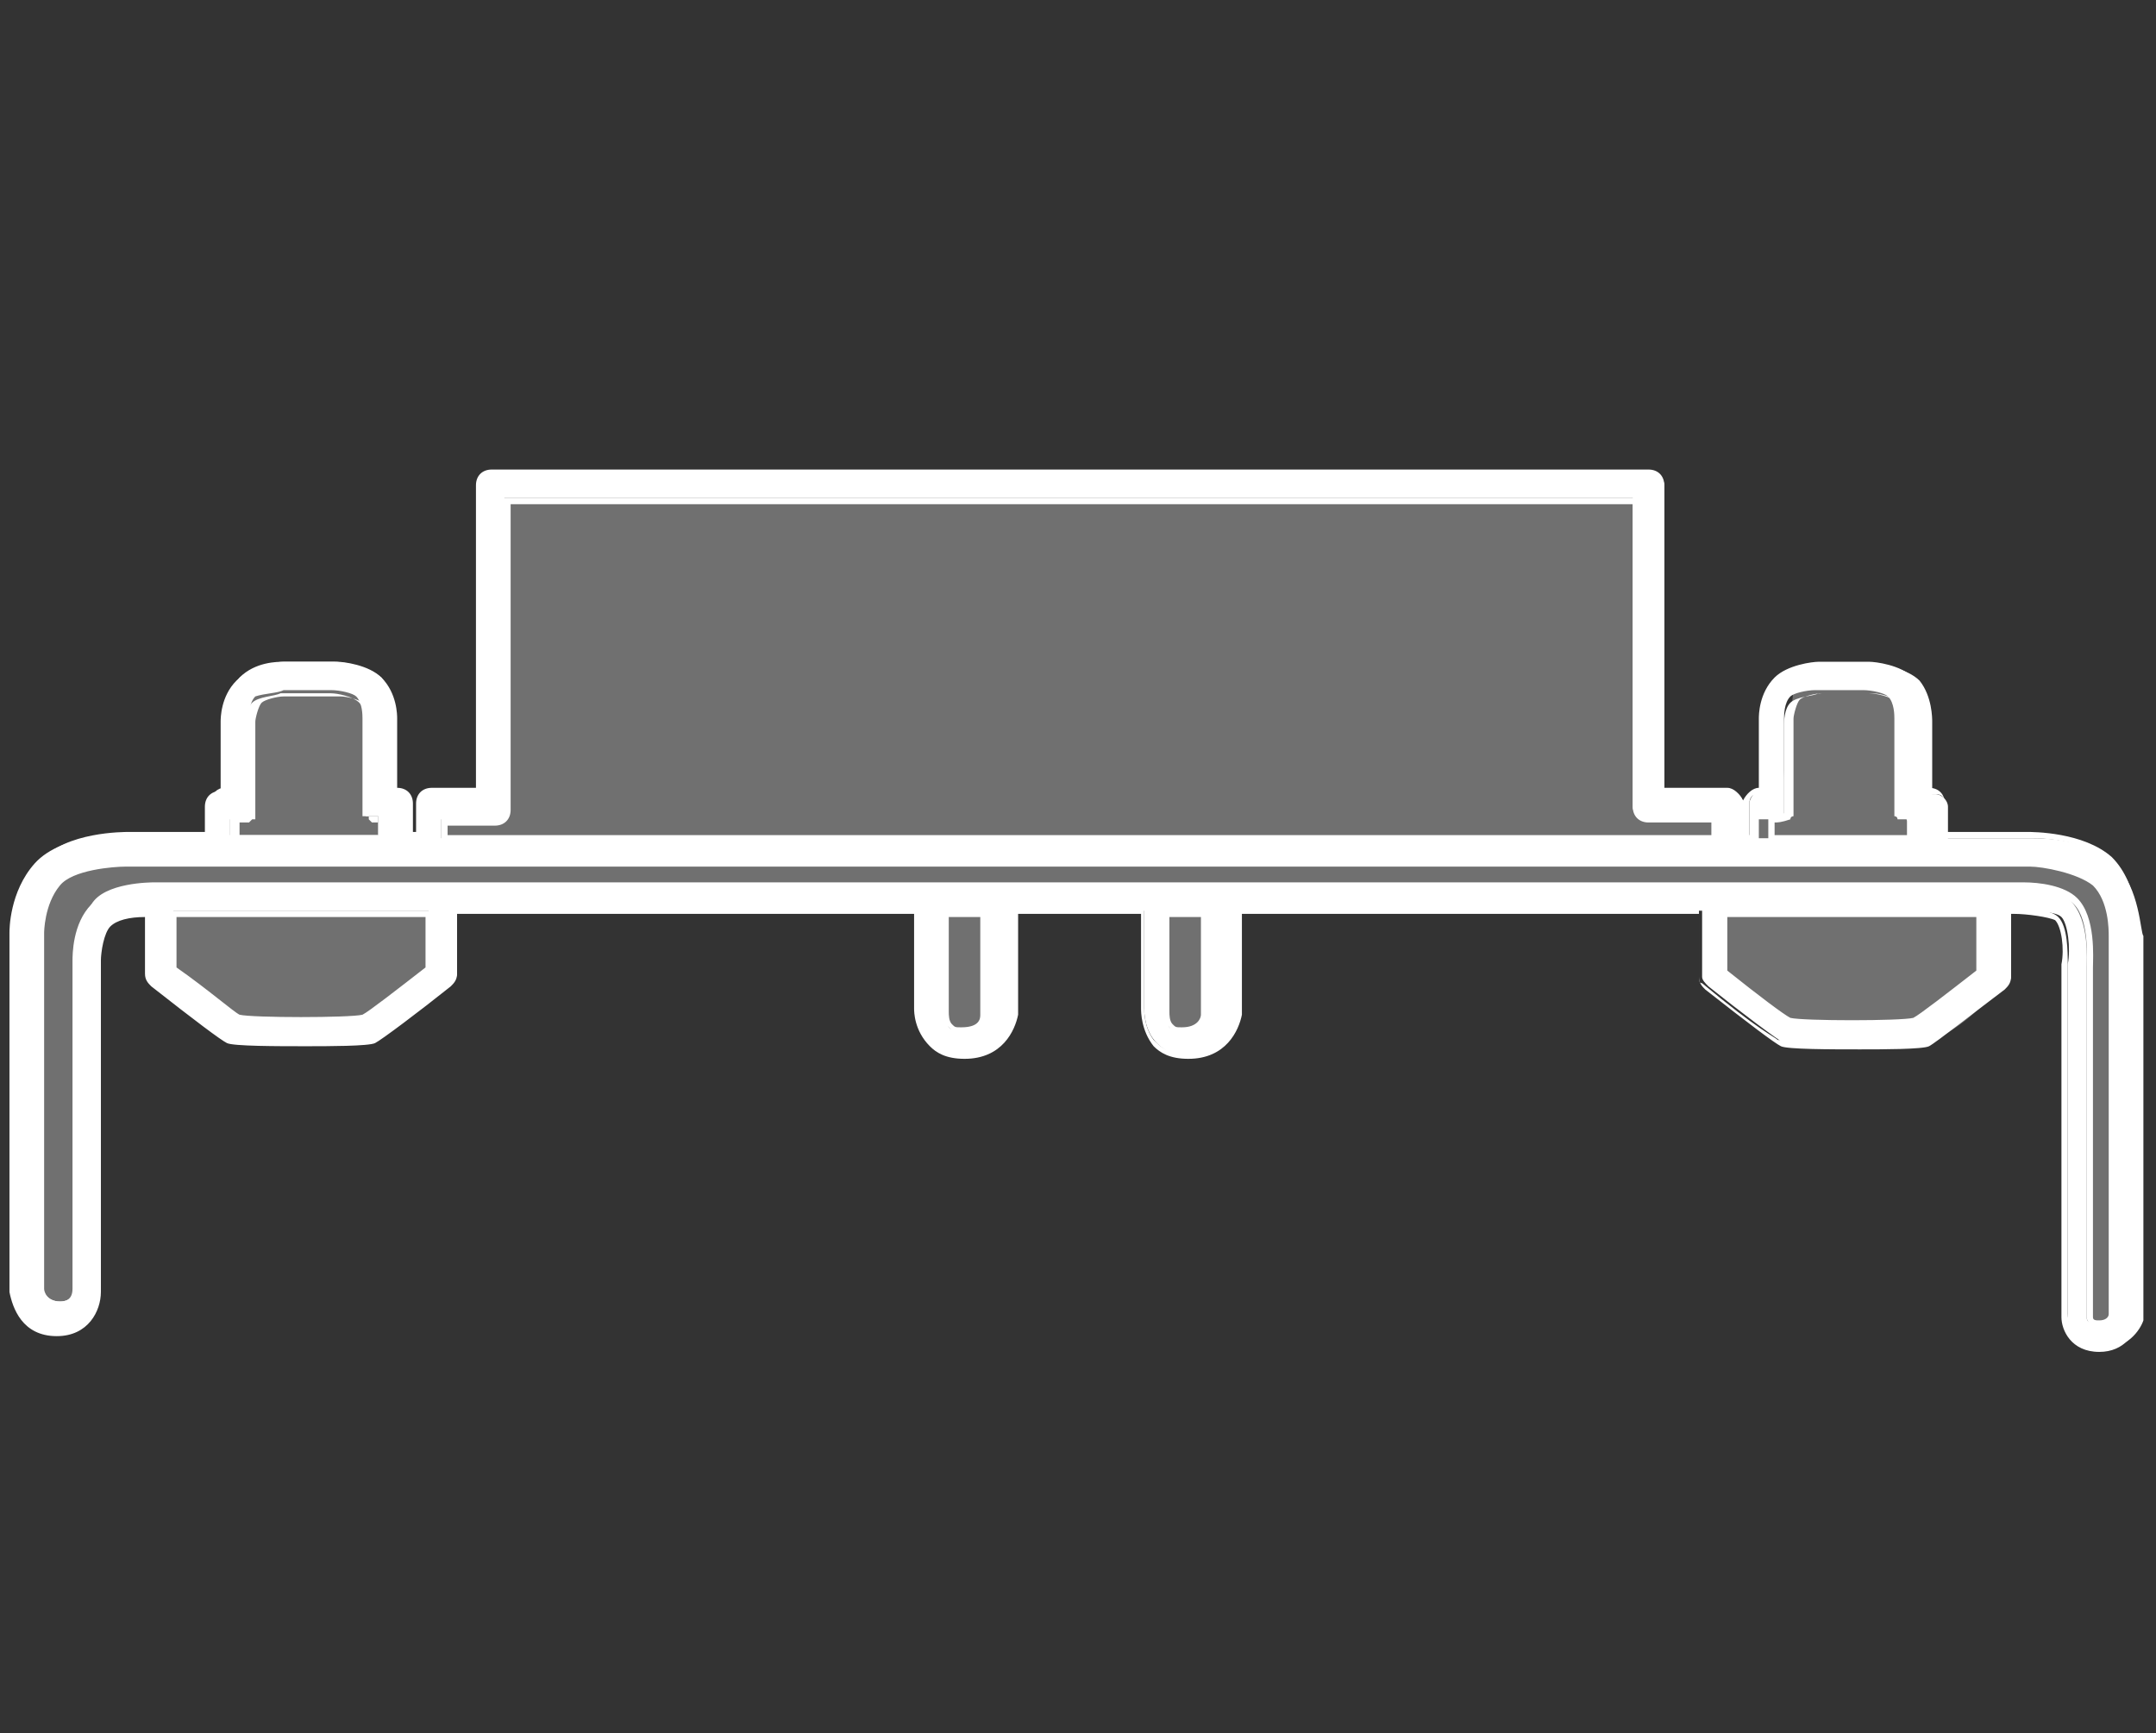 <?xml version="1.0" encoding="utf-8"?>
<!-- Generator: Adobe Illustrator 26.0.1, SVG Export Plug-In . SVG Version: 6.00 Build 0)  -->
<svg version="1.1" xmlns="http://www.w3.org/2000/svg" xmlns:xlink="http://www.w3.org/1999/xlink" x="0px" y="0px"
	 viewBox="0 0 68.4 55" style="enable-background:new 0 0 68.4 55;" xml:space="preserve">
<rect x="0" y="0" width="68.4" height="55" fill="#333333" stroke="none"/>
<style type="text/css">
	.st0{display:none;opacity:0.5;}
	.st1{fill:none;stroke:#000000;stroke-miterlimit:10;}
	.st2{fill:none;stroke:#000000;stroke-linecap:round;stroke-linejoin:round;stroke-miterlimit:10;}
	.st3{stroke:#000000;stroke-miterlimit:10;}
	.st4{stroke:#000000;stroke-linecap:round;stroke-linejoin:round;stroke-miterlimit:10;}
	.st5{opacity:0.5;fill:#FFFFFF;}
	.st6{fill:none;stroke:#1D1D1B;stroke-miterlimit:10;}
	.st7{fill:#090A4A;}
	.st8{opacity:0.3;fill:#FFFFFF;}
	.st9{fill:#090A4A;stroke:#090A4A;stroke-width:0.5;stroke-miterlimit:10;}
	.st10{fill:#090A4A;stroke:#090A4A;stroke-width:0.75;stroke-miterlimit:10;}
	.st11{fill:#050505;}
	.st12{fill:#FFFFFF;stroke:#FFFFFF;stroke-width:0.75;stroke-miterlimit:10;}
	.st13{fill:#FFFFFF;}
	.st14{fill:#FFFFFF;stroke:#FFFFFF;stroke-width:0.5;stroke-miterlimit:10;}
	.st15{opacity:0.3;}
</style>
<g id="Capa_1" class="st0">
</g>
<g id="Capa_2">
	<g>
		<g class="st15">
			<path class="st13" d="M5.1,26.9c0,0-2,0.1-2.8,0.5S1,28.2,0.8,29.5s0,11.1,0,11.1S1,42.1,1.6,42c0.6-0.1,1.2,0.1,1.3-0.8
				c0-0.9-0.3-11.9-0.3-11.9s1.5-0.9,2.2-0.8c0.7,0-0.1,1.9,0.3,2.4c0.4,0.5,1.4,1.7,2.4,1.9c1.1,0.1,3.3,0.4,4.2,0
				c0.8-0.4,2.3-1.4,2.5-1.9s0-2,0-2l15.7-0.3l-0.1,4c0,0,0.3,0.8,1.3,0.6c1-0.3,0.7-1.2,0.7-1.2l0.1-3.4l5,0.2v3.9
				c0,0,0.2,0.7,1,0.8s1.2-1.1,1.2-1.1l0.1-3.7l15.2-0.1c0,0-0.2,1.9,0.2,2.4c0.4,0.5,1,1.7,2.2,1.9s3.4,0.6,4.3,0.2
				c0.9-0.3,2.1-1.3,2.3-2s0-2.6,0-2.6s1.4-0.5,2,0.2c0.6,0.6,0.6,1.4,0.7,2.5s0,10.6,0,10.6s0.1,1,0.7,0.8c0.6-0.3,1-0.8,1-1.8
				s-0.2-11.5-0.2-11.5s0.1-1.1-0.9-1.8c-1-0.7-3.7-0.5-3.7-0.5s-0.7,0.6-1.3,0c-0.6-0.6,0.1-0.9-0.3-1.3c-0.4-0.4-0.3,0.1-0.5-0.6
				s0.4-2.8-0.2-3C60,21.7,58,21.5,58,21.5l-1.1,0.4l-0.4,3.5c0,0-0.3,0.1-0.5,0.3c-0.3,0.2-0.4,1-0.4,1l-0.8-0.2v-0.8l-2.3-0.2
				l-0.1-10.1H15.9v9.8l-2.2,0.1l-0.1,2l-0.9-0.2l0-1.3L12,25.5v-3.6l-3.6-0.3l-0.8,1.2l0,2.7l-0.6,0L7,26.9L5.1,26.9z"/>
		</g>
		<g>
			<path class="st13" d="M67.1,27.4c-0.8-0.8-2.4-0.8-2.6-0.8l-2.7,0v-1c0-0.2-0.2-0.4-0.4-0.4h-0.1l0-2.3c0-0.1,0-0.8-0.4-1.3
				c-0.4-0.4-1.2-0.5-1.4-0.5h-0.2h-1.3h-0.2c-0.2,0-0.9,0-1.4,0.5C56,22,56,22.8,56,22.8l0,2.3h-0.1c-0.2,0-0.4,0.2-0.4,0.4v1h-0.2
				v-1c0-0.2-0.2-0.4-0.4-0.4h-2.1v-9.7c0-0.2-0.2-0.4-0.4-0.4H15.6c-0.2,0-0.4,0.2-0.4,0.4v9.7h-1.5c-0.2,0-0.4,0.2-0.4,0.4v1
				l-0.3,0v-1c0-0.2-0.2-0.4-0.4-0.4h-0.1l0-2.3c0-0.1,0-0.8-0.4-1.3c-0.4-0.4-1.2-0.5-1.4-0.5h-0.2H9.2H9c-0.2,0-0.9,0-1.4,0.5
				c-0.4,0.5-0.4,1.2-0.4,1.2l0,2.3H7.1c-0.2,0-0.4,0.2-0.4,0.4v1l-2.6,0c-0.2,0-2,0-2.8,0.9c-0.8,0.9-0.8,2-0.8,2.1l0,11.4
				c0.1,0.4,0.4,1.3,1.4,1.3c0.9,0,1.3-0.7,1.3-1.3l0-10.5c0-0.3,0.1-0.9,0.3-1.2C3.6,29.1,4.2,29,4.7,29v2c0,0.1,0.1,0.2,0.2,0.3
				C5.8,32,7,32.9,7.3,33c0.2,0.1,1.3,0.1,2.5,0.1c1,0,2,0,2.1-0.1c0.2-0.1,1.8-1.3,2.4-1.8c0.1-0.1,0.2-0.2,0.2-0.3v-2l14.7,0
				l0,3.1c0,0.1,0,0.7,0.4,1.1c0.2,0.2,0.5,0.4,1,0.4c0,0,0,0,0,0c1.1,0,1.5-0.8,1.6-1.3v-3.3l4.1,0l0,3.1c0,0.1,0,0.7,0.4,1.1
				c0.2,0.2,0.5,0.4,1,0.4c0,0,0,0,0,0c1.1,0,1.5-0.8,1.6-1.3v-3.3l14.7,0v2.1c0,0.1,0.1,0.2,0.2,0.3c1,0.8,2.2,1.7,2.4,1.8
				c0.2,0.1,1.3,0.1,2.5,0.1c1,0,2,0,2.1-0.1c0.2-0.1,1.8-1.3,2.4-1.8c0.1-0.1,0.2-0.2,0.2-0.3v-2.1l0.2,0c0.4,0,1.2,0,1.4,0.2
				c0.2,0.2,0.3,1,0.2,1.5l0,11.2c0,0.4,0.3,1,1.1,1c0.8,0,1.2-0.6,1.3-0.9c0,0,0-0.1,0-0.1l0-12.1C67.9,29.6,67.9,28.2,67.1,27.4z
				 M56.2,26h0.1h0c0.1,0,0.1,0,0.2,0c0,0,0.1,0,0.1-0.1c0,0,0,0,0,0c0,0,0,0,0-0.1c0,0,0,0,0-0.1c0,0,0,0,0-0.1c0,0,0-0.1,0-0.1
				l0-2.7c0-0.1,0-0.5,0.2-0.7c0.1-0.1,0.5-0.2,0.8-0.2h1.4c0,0,0,0,0,0l0.1,0c0.3,0,0.7,0.1,0.8,0.2c0.2,0.2,0.2,0.6,0.2,0.7l0,2.7
				c0,0,0,0.1,0,0.1c0,0,0,0,0,0.1c0,0,0,0,0,0.1c0,0,0,0,0,0.1c0,0,0,0,0,0c0,0,0.1,0,0.1,0.1c0,0,0.1,0,0.2,0h0h0.1v0.6l-4.7,0V26
				z M14.1,26h1.5c0.2,0,0.4-0.2,0.4-0.4c0,0,0,0,0-0.1c0,0,0,0,0-0.1v-9.6h35.8v9.6c0,0,0,0.1,0,0.1c0,0,0,0,0,0.1
				c0,0.2,0.2,0.4,0.4,0.4h2.1v0.6l-40.3,0V26z M7.5,26h0.1h0c0.1,0,0.1,0,0.2,0c0,0,0.1,0,0.1-0.1c0,0,0,0,0,0c0,0,0,0,0-0.1
				c0,0,0,0,0-0.1c0,0,0,0,0-0.1c0,0,0-0.1,0-0.1l0-2.7c0-0.1,0-0.5,0.2-0.7C8.4,22,8.8,22,9,21.9h1.4c0,0,0,0,0,0l0.1,0
				c0.3,0,0.7,0.1,0.8,0.2c0.2,0.2,0.2,0.6,0.2,0.7l0,2.7c0,0,0,0.1,0,0.1c0,0,0,0,0,0.1c0,0,0,0,0,0.1c0,0,0,0,0,0.1c0,0,0,0,0.1,0
				c0,0,0,0,0.1,0c0,0,0.1,0,0.2,0h0h0.1v0.6l-4.7,0V26z M13.6,30.7c-0.9,0.7-2,1.5-2,1.6c-0.4,0.1-3.6,0.1-4,0
				c-0.2-0.1-1.2-0.8-2.1-1.6v-1.8l8.1,0V30.7z M31.3,32.2c0,0-0.1,0.5-0.8,0.5c-0.2,0-0.3,0-0.4-0.1C30,32.4,30,32.2,30,32.1v-3.1
				l1.3,0L31.3,32.2z M38.3,32.2c0,0-0.1,0.5-0.8,0.5c-0.2,0-0.3,0-0.4-0.1C37,32.4,37,32.2,37,32.1v-3.1l1.3,0L38.3,32.2z
				 M62.8,30.9c-0.9,0.7-2,1.5-2,1.6c-0.4,0.1-3.6,0.1-4,0c-0.2-0.1-1.2-0.8-2.1-1.6v-1.9l8.1,0V30.9z M67,29.7v12
				c0,0.1-0.2,0.3-0.5,0.3c-0.1,0-0.3,0-0.3-0.2l0-11.1c0-0.2,0.1-1.5-0.5-2.1c-0.4-0.4-1.2-0.5-1.7-0.5c-0.2,0-0.3,0-0.3,0l-9.5,0
				c0,0,0,0,0,0c0,0,0,0,0,0l-15.5,0c0,0,0,0,0,0c0,0,0,0,0,0l-2.1,0c0,0,0,0,0,0s0,0,0,0l-4.9,0c0,0,0,0,0,0s0,0,0,0l-2.1,0
				c0,0,0,0,0,0c0,0,0,0,0,0l-24.7,0c-0.2,0-1.5,0-2,0.6c-0.5,0.6-0.5,1.6-0.5,1.7l0,10.4c0,0.2-0.1,0.5-0.5,0.5
				c-0.5,0-0.6-0.5-0.6-0.5V29.5c0,0,0-0.9,0.6-1.5c0.4-0.5,1.7-0.6,2.2-0.6c0,0,0,0,0,0l60.4,0c0.4,0,1.6,0.1,2.1,0.6
				C67.1,28.5,67,29.6,67,29.7z"/>
			<path class="st13" d="M66.6,42.9c-0.9,0-1.2-0.7-1.2-1.1l0-11.2c0.1-0.5,0-1.2-0.2-1.4C65,29.1,64.3,29,63.9,29l-0.1,0v2
				c0,0.2-0.1,0.3-0.2,0.4c-0.8,0.6-2.2,1.7-2.4,1.8c-0.2,0.1-1.5,0.1-2.2,0.1c-0.9,0-2.3,0-2.5-0.1c-0.2-0.1-1-0.7-2.4-1.8
				c-0.1-0.1-0.2-0.2-0.2-0.4v-2l-14.5,0v3.2c-0.1,0.5-0.5,1.4-1.7,1.4c-0.6,0-0.9-0.2-1.1-0.4c-0.4-0.5-0.4-1.1-0.4-1.2l0-3l-3.9,0
				v3.2c-0.1,0.5-0.5,1.4-1.7,1.4c-0.6,0-0.9-0.2-1.1-0.4C29,32.7,29,32.1,29,32l0-3l-14.5,0v1.9c0,0.2-0.1,0.3-0.2,0.4
				c-1,0.8-2.2,1.7-2.4,1.8c-0.2,0.1-1.5,0.1-2.2,0.1c-0.9,0-2.3,0-2.5-0.1c-0.2-0.1-1-0.7-2.4-1.8c-0.1-0.1-0.2-0.2-0.2-0.4v-1.8
				c-0.5,0-0.9,0.1-1.1,0.3c-0.2,0.2-0.3,0.8-0.3,1.1l0,10.5c0,0.6-0.4,1.4-1.4,1.4c-1.1,0-1.4-0.9-1.5-1.4l0-11.4
				c0-0.1,0-1.3,0.8-2.2C2,26.4,4,26.5,4,26.5l2.5,0v-0.9c0-0.3,0.2-0.5,0.5-0.5h0l0-2.2c0-0.1,0-0.8,0.5-1.3C8,21.1,8.8,21,9,21
				h1.6c0.2,0,1,0.1,1.5,0.5c0.5,0.5,0.5,1.2,0.5,1.3l0,2.2h0c0.3,0,0.5,0.2,0.5,0.5v0.9h0.1v-0.9c0-0.3,0.2-0.5,0.5-0.5h1.4v-9.6
				c0-0.3,0.2-0.5,0.5-0.5h36.7c0.3,0,0.5,0.2,0.5,0.5V25h2c0.2,0,0.4,0.2,0.5,0.4c0.1-0.2,0.3-0.4,0.5-0.4h0l0-2.2
				c0-0.1,0-0.8,0.5-1.3c0.4-0.4,1.2-0.5,1.4-0.5h1.6c0.2,0,1,0.1,1.4,0.5c0.5,0.5,0.5,1.3,0.5,1.3l0,2.2h0c0.3,0,0.5,0.2,0.5,0.5
				v0.9l2.6,0c0.2,0,1.8,0,2.7,0.8l0,0c0.9,0.9,0.8,2.4,0.8,2.4l0,12.1c0,0,0,0.1,0,0.1C67.8,42.3,67.4,42.9,66.6,42.9z M64.1,28.8
				c0.4,0,1,0.1,1.2,0.3c0.3,0.3,0.3,1.1,0.3,1.5l0,11.1c0,0.4,0.3,0.9,1,0.9c0.7,0,1.1-0.5,1.1-0.8c0,0,0-0.1,0-0.1l0-12.1
				c0,0,0.1-1.5-0.7-2.2l0,0c-0.8-0.8-2.4-0.8-2.5-0.8l-2.8,0v-1.1c0-0.2-0.1-0.3-0.3-0.3h-0.3l0-2.4c0,0,0-0.8-0.4-1.2
				c-0.4-0.4-1.1-0.4-1.3-0.4h-1.6c-0.1,0-0.9,0-1.3,0.4c-0.4,0.4-0.4,1.1-0.4,1.2l0,2.4h-0.3c-0.2,0-0.3,0.1-0.3,0.3v1.1h-0.4v-1.1
				c0-0.2-0.1-0.3-0.3-0.3h-2.2v-9.8c0-0.2-0.1-0.3-0.3-0.3H15.6c-0.2,0-0.3,0.1-0.3,0.3v9.8h-1.6c-0.2,0-0.3,0.1-0.3,0.3v1.1h-0.6
				v-1.1c0-0.2-0.1-0.3-0.3-0.3h-0.3l0-2.4c0-0.1,0-0.8-0.4-1.2c-0.4-0.4-1.1-0.4-1.3-0.4H9c-0.1,0-0.9,0-1.3,0.4
				c-0.4,0.4-0.4,1.1-0.4,1.2l0,2.4H7.1c-0.2,0-0.3,0.1-0.3,0.3v1.1l-2.7,0c0,0-1.9,0-2.7,0.8c-0.7,0.8-0.8,2-0.8,2l0,11.4
				c0,0.4,0.4,1.2,1.3,1.2c0.9,0,1.2-0.8,1.2-1.2l0-10.5c0-0.4,0.1-1,0.4-1.3c0.3-0.3,1.2-0.4,1.3-0.4l0.1,0v2.1
				c0,0.1,0,0.2,0.1,0.2c1.9,1.5,2.3,1.8,2.4,1.8C7.4,33,8.4,33,9.7,33c1.3,0,2-0.1,2.1-0.1c0.2-0.1,1-0.7,2.4-1.8
				c0.1-0.1,0.1-0.1,0.1-0.2v-2.1l15,0l0,3.2c0,0.1,0,0.6,0.3,1c0.2,0.2,0.4,0.4,0.9,0.4c1.1,0,1.4-0.7,1.5-1.2l0-3.4l4.3,0l0,3.2
				c0,0.1,0,0.6,0.3,1c0.2,0.2,0.4,0.4,0.9,0.4c1.1,0,1.4-0.7,1.5-1.2l0-3.4l14.9,0v2.2c0,0.1,0,0.2,0.1,0.2
				c1.8,1.5,2.3,1.7,2.4,1.8c0.1,0,1.1,0.1,2.4,0.1c1.3,0,2-0.1,2.1-0.1c0.2-0.1,1-0.7,2.4-1.8c0.1-0.1,0.1-0.1,0.1-0.2v-2.2h0.3
				C63.9,28.8,64,28.8,64.1,28.8z M66.6,42.1c-0.3,0-0.4-0.2-0.4-0.3l0-11.1c0-0.2,0.1-1.5-0.4-2c-0.4-0.4-1.2-0.4-1.6-0.4
				c-0.2,0-0.3,0-0.3,0l-25.1,0l0,0l0,0l-2.1,0l0,0l0,0l-4.9,0l0,0c0,0,0,0,0,0l-2.1,0l0,0c0,0,0,0,0,0l-24.7,0
				c-0.4,0-1.5,0.1-2,0.6c-0.5,0.5-0.5,1.6-0.5,1.7l0,10.4c0,0.4-0.2,0.6-0.6,0.6c-0.3,0-0.6-0.2-0.7-0.6l0,0V29.5
				c0,0,0-0.9,0.6-1.6c0.5-0.5,1.8-0.7,2.3-0.7l60.4,0c0,0,1.5,0,2.1,0.6c0.6,0.5,0.6,1.6,0.6,1.8H67l0.1,0l0,12.1
				C67.1,41.9,66.9,42.1,66.6,42.1z M64.2,28c0.5,0,1.3,0.1,1.7,0.5c0.6,0.6,0.5,1.9,0.5,2.2l0,11.1c0,0.1,0.1,0.1,0.2,0.1
				c0.2,0,0.3-0.1,0.3-0.2l0-12c0-0.2,0-1.1-0.5-1.6c-0.5-0.4-1.6-0.6-2-0.6L4,27.5c-0.4,0-1.7,0.1-2.1,0.6
				c-0.5,0.6-0.5,1.5-0.5,1.5v11.3c0,0.1,0.1,0.4,0.5,0.4c0.1,0,0.4,0,0.4-0.4l0-10.4c0-0.2,0-1.2,0.6-1.8C3.3,28,4.8,28,4.9,28
				l24.7,0c0,0,0,0,0,0l2.1,0c0,0,0,0,0,0l4.9,0c0,0,0.1,0,0.1,0l2.1,0c0,0,0.1,0,0.1,0l15.5,0l0,0l9.5,0C63.9,28,64,28,64.2,28z
				 M30.5,32.8c-0.2,0-0.3-0.1-0.4-0.2c-0.2-0.2-0.2-0.5-0.2-0.6v-3.2h1.5l0,3.4C31.4,32.2,31.3,32.8,30.5,32.8
				C30.5,32.8,30.5,32.8,30.5,32.8z M30.1,29.1v3c0,0.1,0,0.3,0.1,0.4c0.1,0.1,0.1,0.1,0.3,0.1c0.6,0,0.6-0.3,0.6-0.4l0-3.1H30.1z
				 M37.6,32.8c-0.2,0-0.4,0-0.5-0.2c-0.2-0.2-0.2-0.5-0.2-0.6v-3.2l1.5,0l0,3.4C38.5,32.2,38.4,32.8,37.6,32.8z M37.1,29.1v3
				c0,0.1,0,0.3,0.1,0.4c0.1,0.1,0.1,0.1,0.3,0.1c0.5,0,0.6-0.3,0.6-0.4l0-3.1L37.1,29.1z M58.7,32.6c-0.9,0-1.8,0-2,0l0,0
				c-0.2-0.1-1.2-0.9-2.1-1.6l0,0v-2.1l8.3,0v2.1l0,0c-1,0.7-2,1.5-2.1,1.6l0,0C60.6,32.6,59.6,32.6,58.7,32.6z M56.8,32.3
				c0.4,0.1,3.5,0.1,3.9,0c0.2-0.1,1.1-0.8,2-1.5v-1.7l-7.9,0v1.7C55.8,31.6,56.6,32.2,56.8,32.3z M9.5,32.4c-0.9,0-1.8,0-2,0l0,0
				c-0.2-0.1-1.2-0.9-2.1-1.6l0,0v-1.9l8.3,0v1.9l0,0c-0.9,0.7-2,1.5-2.1,1.6l0,0C11.4,32.4,10.4,32.4,9.5,32.4z M7.6,32.2
				c0.4,0.1,3.5,0.1,3.9,0c0.2-0.1,1.1-0.8,2-1.5v-1.6l-7.9,0v1.6C6.6,31.4,7.4,32.1,7.6,32.2z M7.3,26.7v-0.8h0.3c0,0,0.1,0,0.1,0
				c0,0,0,0,0,0c0,0,0,0,0,0l0.1-0.2c0,0,0,0,0,0l0-2.7c0-0.1,0-0.5,0.2-0.7c0.2-0.2,0.7-0.2,0.9-0.3h1.6c0.2,0,0.7,0.1,0.9,0.3
				c0.2,0.2,0.2,0.8,0.2,0.8l0,2.7c0,0,0,0,0,0l0,0c0,0,0,0,0,0c0,0,0,0,0,0l0,0.1c0,0,0,0,0,0l0,0c0,0,0,0,0,0c0,0,0.1,0,0.1,0h0.3
				v0.8L7.3,26.7z M7.6,26.1v0.4l4.5,0v-0.4h0c-0.1,0-0.1,0-0.2,0c0,0,0,0-0.1,0l0,0c0,0,0,0-0.1-0.1c0,0,0,0,0-0.1l0,0
				c0,0,0,0,0-0.1c0,0,0,0,0-0.1l0,0c0,0,0-0.1,0-0.1l0-2.7c0-0.1,0-0.5-0.2-0.6c-0.1-0.1-0.5-0.2-0.7-0.2H9c-0.2,0-0.6,0.1-0.7,0.2
				c-0.1,0.1-0.2,0.5-0.2,0.6l0,2.7c0,0,0,0.1,0,0.1l0,0c0,0,0,0,0,0.1c0,0,0,0.1,0,0.1l0,0c0,0,0,0,0,0.1c0,0,0,0-0.1,0
				c0,0-0.1,0.1-0.1,0.1C7.7,26.1,7.7,26.1,7.6,26.1L7.6,26.1z M14,26.7v-0.8h1.6c0.2,0,0.3-0.1,0.3-0.3l0-0.1l0,0c0,0,0,0,0,0
				l0-9.7H52l0,9.8c0,0.2,0.1,0.3,0.3,0.3h2.2v0.8L14,26.7z M14.2,26.1v0.4l40.1,0v-0.4h-2c-0.3,0-0.5-0.2-0.5-0.5c0,0,0-0.1,0-0.1
				c0,0,0-0.1,0-0.1V16H16.2v9.5c0,0,0,0.1,0,0.1c0,0,0,0,0,0.1c0,0.3-0.2,0.5-0.5,0.5H14.2z M56.1,26.7v-0.8h0.3c0,0,0.1,0,0.1,0
				c0,0,0,0,0,0c0,0,0,0,0,0l0.1-0.1l0,0c0,0,0-0.1,0-0.1l0-2.7c0-0.1,0-0.5,0.2-0.7c0.2-0.2,0.7-0.2,0.9-0.3h1.6
				c0.2,0,0.7,0.1,0.9,0.3c0.2,0.2,0.2,0.8,0.2,0.8l0,2.7c0,0,0,0,0,0l0,0c0,0,0,0,0,0l0.1,0.1l0,0c0,0,0,0,0.1,0c0,0,0.1,0,0.1,0
				H61v0.8L56.1,26.7z M56.3,26.1v0.4l4.5,0v-0.4h0c-0.1,0-0.1,0-0.2,0c0,0-0.1,0-0.1-0.1c0,0-0.1,0-0.1-0.1c0,0,0,0-0.1-0.1l0,0
				c0,0,0,0,0-0.1c0,0,0,0,0-0.1l0,0c0,0,0-0.1,0-0.1l0-2.7c0-0.1,0-0.5-0.2-0.6c-0.1-0.1-0.5-0.2-0.7-0.2h-1.6
				c-0.2,0-0.6,0.1-0.7,0.2c-0.1,0.1-0.2,0.5-0.2,0.6l0,2.7c0,0,0,0.1,0,0.1l0,0c0,0,0,0,0,0.1c0,0,0,0.1,0,0.1l0,0c0,0,0,0,0,0.1
				c0,0,0,0,0,0l0,0c0,0-0.1,0-0.1,0.1C56.5,26.1,56.4,26.1,56.3,26.1L56.3,26.1z"/>
		</g>
	</g>
</g>
</svg>
